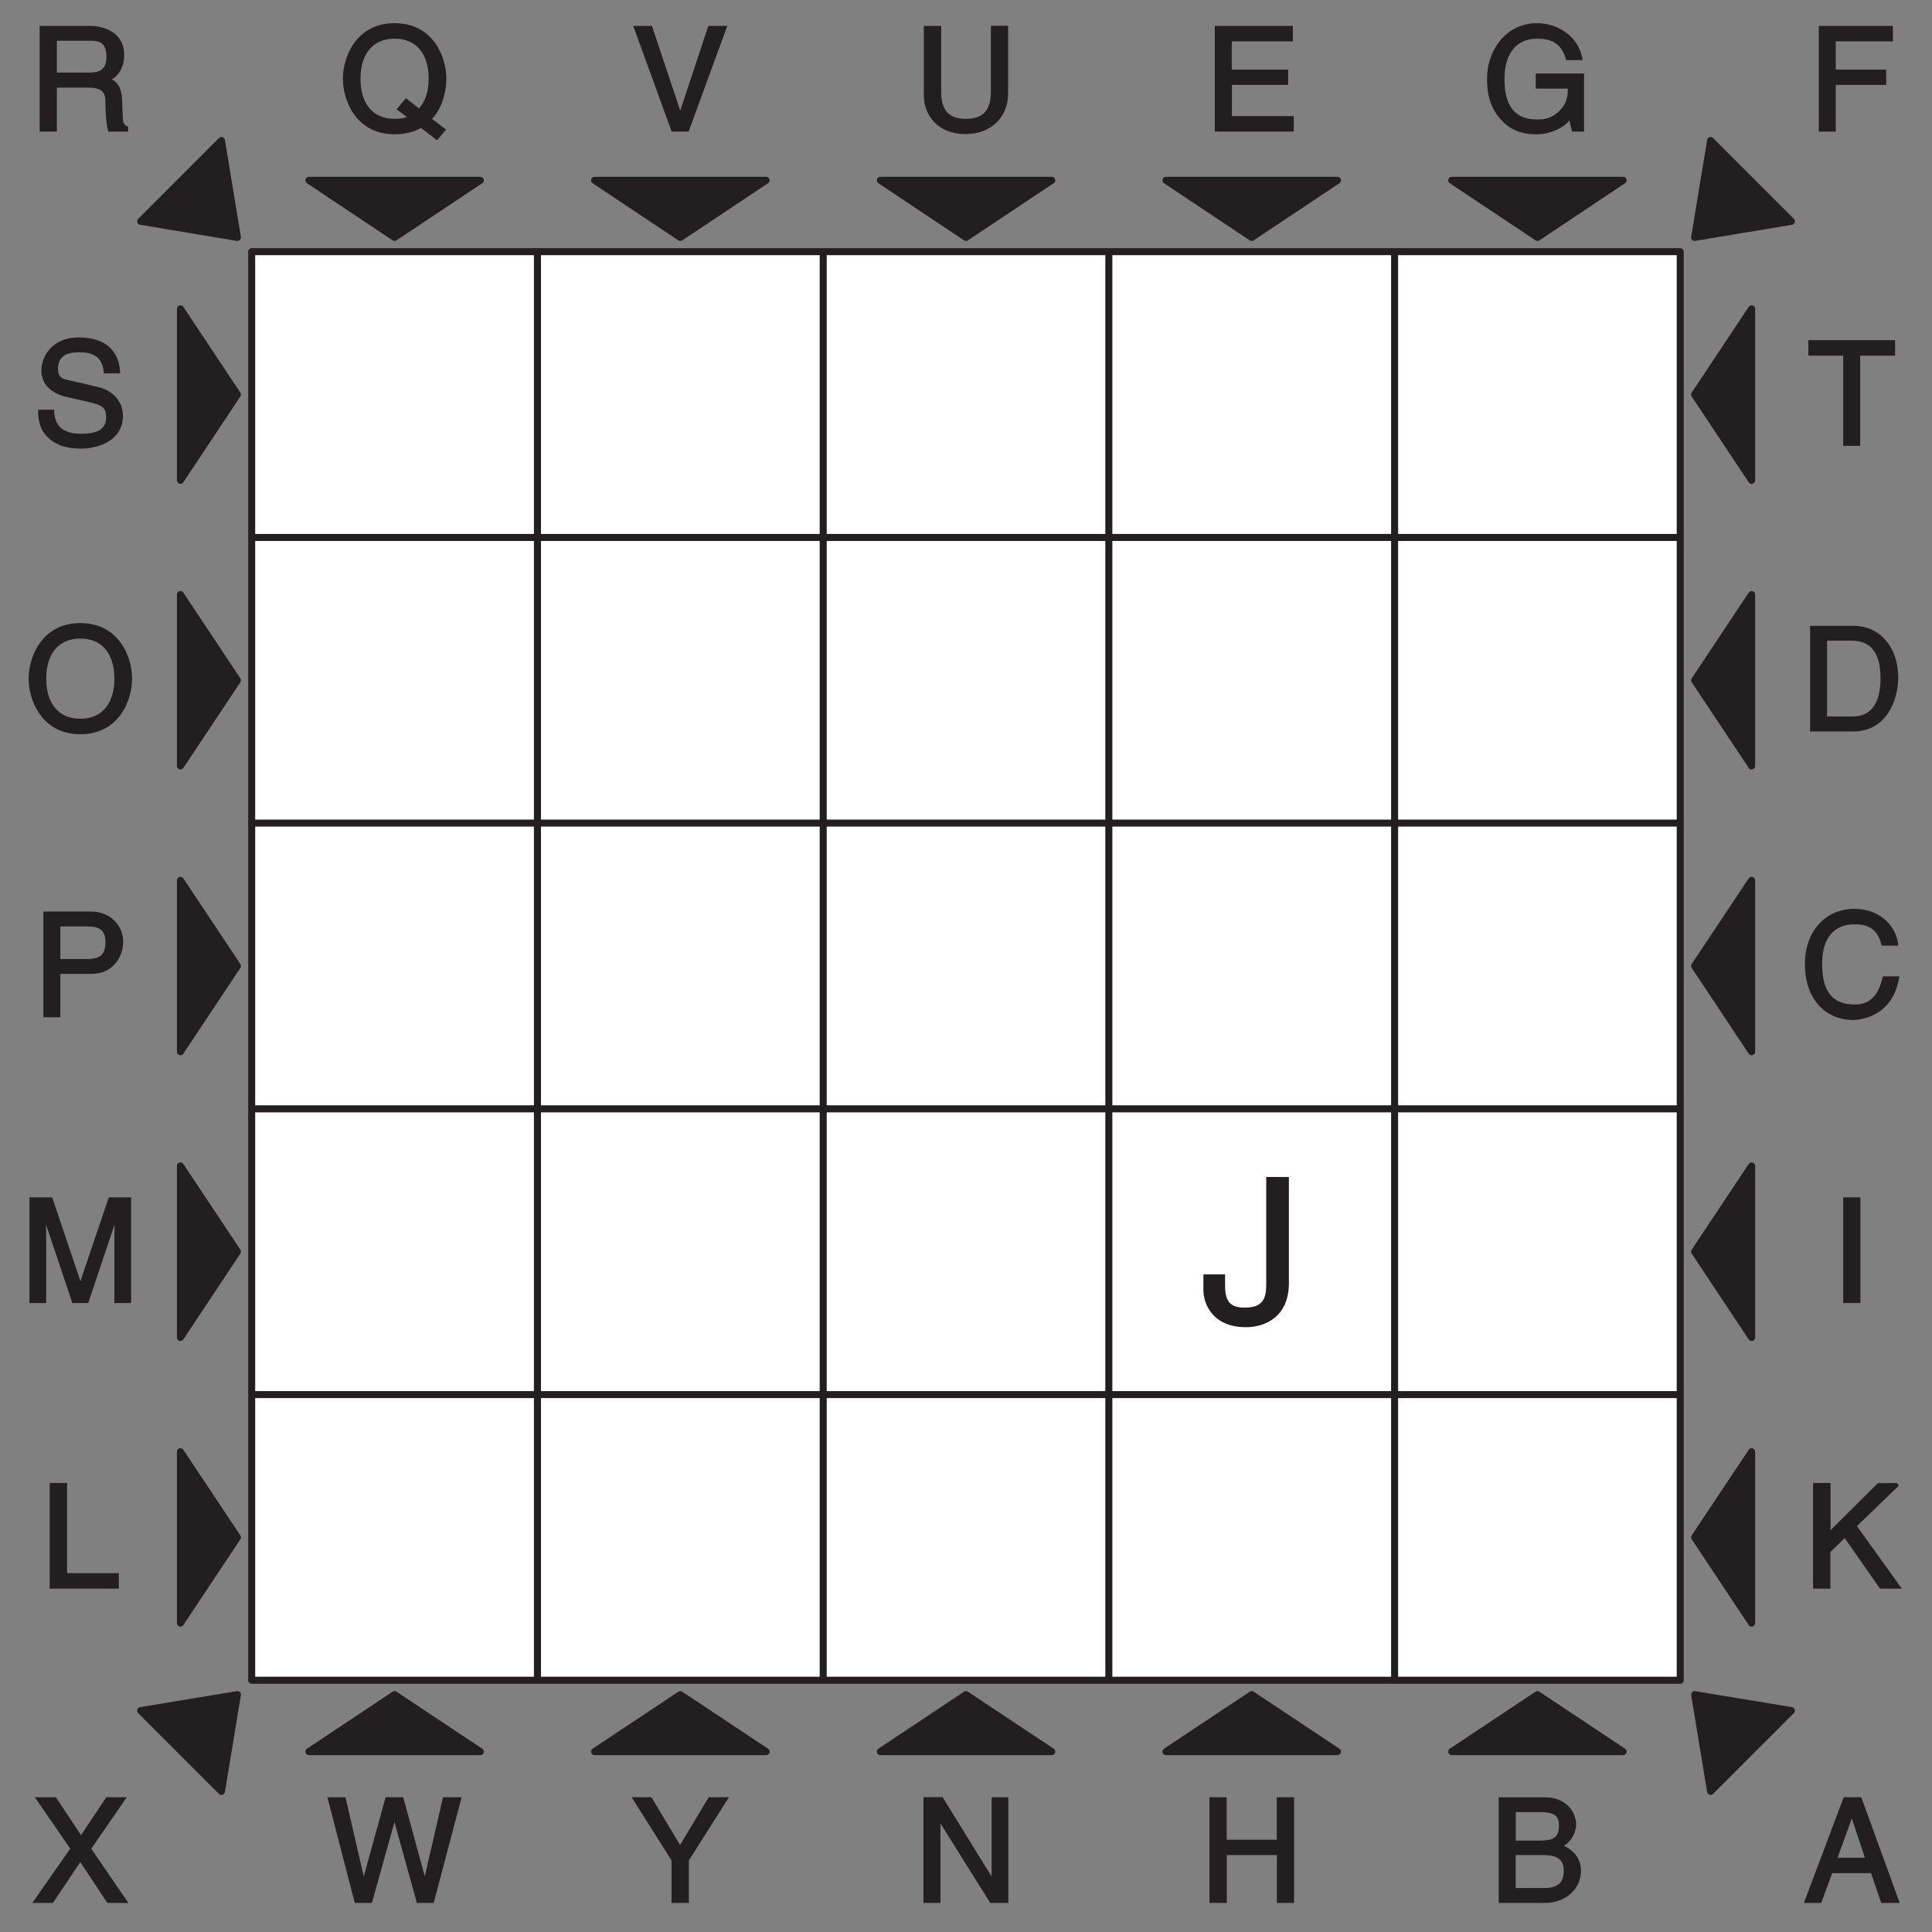 <svg xmlns="http://www.w3.org/2000/svg" xmlns:xlink="http://www.w3.org/1999/xlink" width="207.87" height="207.87" viewBox="0 0 155.906 155.906"><rect x="0" y="0" width="155.906" height="155.906" fill="#808080" stroke="none"/><defs><symbol overflow="visible" id="a"><path d="M.13-3.84v1.14C.13-1.6.86.3 3.56.3c1.56 0 3.47-.84 3.47-3.56v-8.56H5.2v8.67c0 1.12-.26 1.87-1.72 1.87-1.07 0-1.6-.37-1.6-1.76v-.92H.13zm0 0"/></symbol><symbol overflow="visible" id="b"><path d="M7.05-5.98C7-6.9 6.58-8.75 3.69-8.75c-2 0-2.99 1.4-2.99 2.69 0 1.43 1.36 1.95 1.9 2.08l1.7.39c1.36.3 1.62.46 1.62 1.32 0 1.2-1.22 1.29-2.03 1.29-1.05 0-2.16-.32-2.16-1.94H.43c0 .89.16 1.67.87 2.31.37.33 1.07.83 2.6.83 1.43 0 3.38-.67 3.38-2.63 0-1.3-.94-2.09-2.01-2.34L2.9-5.3c-.49-.1-.86-.22-.86-.92 0-1.25 1.06-1.33 1.76-1.33.94 0 1.86.28 1.94 1.7h1.31zm0 0"/></symbol><symbol overflow="visible" id="c"><path d="M.16-7.28h2.67V0H4.2v-7.28h2.82v-1.25h-7v1.25zm0 0"/></symbol><symbol overflow="visible" id="d"><path d="M7.23-4.27c0 1.96-.95 3.24-2.75 3.24S1.73-2.31 1.73-4.27c0-1.95.96-3.23 2.75-3.23 1.8 0 2.75 1.28 2.75 3.23zm1.43 0c0-1.78-1.08-4.48-4.18-4.48C1.4-8.75.31-6.05.31-4.27.31-2.48 1.4.22 4.48.22c3.1 0 4.18-2.7 4.18-4.49zm0 0"/></symbol><symbol overflow="visible" id="e"><path d="M.94 0h3.31c2.72 0 3.66-2.53 3.66-4.38 0-2.39-1.46-4.15-3.61-4.15H.8V0zm1.1-7.33h2.1c1.52 0 2.34.92 2.34 3.02s-.8 3.1-2.26 3.1H2.17v-6.12zm0 0"/></symbol><symbol overflow="visible" id="f"><path d="M2.1-7.33h2.27c.93 0 1.5.22 1.5 1.27 0 1.1-.53 1.36-1.54 1.36h-2.1v-2.63zm0 3.83h2.62c1.8 0 2.58-1.42 2.58-2.58 0-1.34-1.05-2.45-2.58-2.45H.86V0h1.37v-3.5zm0 0"/></symbol><symbol overflow="visible" id="g"><path d="M7.9-5.92C7.74-7.3 6.5-8.75 4.38-8.75c-2.42 0-4 1.9-4 4.44C.38-1.13 2.37.22 4.23.22 4.86.22 7.52-.05 8-3.3H6.66C6.25-1.25 5.12-1.03 4.4-1.03c-2.05 0-2.63-1.38-2.63-3.31 0-2.2 1.1-3.16 2.6-3.16.8 0 1.85.13 2.2 1.72H7.9zm0 0"/></symbol><symbol overflow="visible" id="h"><path d="M8.9-.13v-8.4H7.1l-2.37 7h.16l-2.36-7H.7V0h1.35v-5.02l-.02-1.92h-.2L4.16 0h1.28l2.33-6.95h-.2l-.02 1.93V0H8.9zm0 0"/></symbol><symbol overflow="visible" id="i"><path d="M2.17-8.53H.91V0H2.3v-8.53zm0 0"/></symbol><symbol overflow="visible" id="j"><path d="M2-8.53H.73V0h5.58v-1.25H2.13v-7.28zm0 0"/></symbol><symbol overflow="visible" id="k"><path d="M2.1-2.94l1.18-1.14L6.13 0h1.76L4.27-5.05 7.64-8.3l-.1-.22H5.96L1.9-4.48l.24.09v-4.14H.73V0h1.4v-2.97zm0 0"/></symbol><symbol overflow="visible" id="l"><path d="M4.73-1.73l.74.54c-.2.11-.52.16-.99.16-1.8 0-2.75-1.28-2.75-3.24 0-1.95.96-3.23 2.75-3.23 1.8 0 2.75 1.28 2.75 3.23 0 1.07-.3 1.88-.78 2.4L5.4-2.7l-.75.89zm3.82 1.5l-1.05-.8c.8-.8 1.16-2.19 1.16-3.24 0-1.78-1.08-4.48-4.18-4.48C1.4-8.75.31-6.05.31-4.27.31-2.48 1.4.22 4.48.22c.88 0 1.7-.24 2.13-.52l1.3 1 .73-.87zm0 0"/></symbol><symbol overflow="visible" id="m"><path d="M5.44-6.86h-.1L7.24 0H8.6l2.25-8.53h-1.5L7.8-1.8h.17L6.14-8.53H4.72L2.86-1.8h.17L1.48-8.53H.02L2.23 0h1.38l1.92-6.86zm0 0"/></symbol><symbol overflow="visible" id="n"><path d="M3.86-1.47h.06L1.56-8.53H.05L3.15 0h1.37l3.12-8.53H6.11L3.77-1.47zm0 0"/></symbol><symbol overflow="visible" id="o"><path d="M4.5-3.36l3.27-5.17H6.14L3.83-4.67 1.52-8.53h-1.6l3.22 5.1V0h1.4v-3.42zm0 0"/></symbol><symbol overflow="visible" id="p"><path d="M6.17-8.4v5.23c0 1.8-1.01 2.14-2.04 2.14-1 0-1.97-.36-1.97-2.16v-5.34H.76v5.64C.77-1.34 1.88.2 4.1.2c2.27 0 3.46-1.55 3.46-3.24v-5.5H6.17zm0 0"/></symbol><symbol overflow="visible" id="q"><path d="M6.36-1.84h.05l-4.14-6.7H.73V0H2.1v-6.69h-.17L6.12 0h1.46v-8.53H6.23v6.69zm0 0"/></symbol><symbol overflow="visible" id="r"><path d="M7.1-1.25H2.24v-2.52h4.54V-5H2.23v-2.28h4.93v-1.25H.86V0h6.37v-1.25zm0 0"/></symbol><symbol overflow="visible" id="s"><path d="M6.33-5.1H2.14v-3.43H.75V0h1.4v-3.86h4.04V0h1.39v-8.53h-1.4v3.42zm0 0"/></symbol><symbol overflow="visible" id="t"><path d="M4.48-3.47h2.46c0 .77-.16 1.4-.9 1.99-.6.48-1.17.5-1.57.5-2.2 0-2.64-1.61-2.64-3.3 0-2.17 1.1-3.22 2.6-3.22.9 0 1.98.17 2.37 1.73h1.33c-.27-1.98-2.11-2.98-3.66-2.98-2.69 0-4.05 2.4-4.05 4.42 0 .88.06 2.38 1.33 3.58.42.42 1.22.97 2.64.97 1.14 0 2.27-.55 2.67-1.13l.22.91h.97v-4.69h-3.9v1.22zm0 0"/></symbol><symbol overflow="visible" id="u"><path d="M1.97-7.33H4c1.25 0 1.58.31 1.58 1.1 0 1.01-.52 1.2-1.6 1.2H2.1v-2.3zM.86 0h3.56c1.83 0 2.94-1.25 2.94-2.58 0-1.4-1.1-1.92-1.63-2.14v.25A2.14 2.14 0 0 0 6.97-6.3c0-1.14-.92-2.22-2.47-2.22H.72V0zm1.1-3.86h2.21c.9 0 1.8.1 1.8 1.27 0 .92-.44 1.39-1.61 1.39H2.09v-2.66zm0 0"/></symbol><symbol overflow="visible" id="v"><path d="M2.14-3.55h2.7c1.35 0 1.35.66 1.35 1.35 0 .3.03 1.56.23 2.2h1.6v-.38c-.38-.21-.41-.3-.43-.76l-.06-1.5C7.48-3.8 6.9-4.12 6.7-4.2c.34-.22 1-.75 1-1.99 0-1.75-1.49-2.34-2.85-2.34H.88V0h1.39v-3.55zm0-3.78h2.78c.56 0 1.35-.01 1.35 1.27 0 1.22-.72 1.3-1.54 1.3H2.27v-2.57zm0 0"/></symbol><symbol overflow="visible" id="w"><path d="M5.36-2.53L6.23 0h1.49l-3.1-8.53H3.2L-.01 0h1.4l.88-2.4H5.4zm-2.7-1l1.28-3.52h-.16l1.13 3.4H2.7zm0 0"/></symbol><symbol overflow="visible" id="x"><path d="M2.1-3.77h4.2V-5H2.23v-2.28h4.61v-1.25H.86V0h1.37v-3.77zm0 0"/></symbol><symbol overflow="visible" id="y"><path d="M4.66-4.28l2.93-4.25H5.94L3.9-5.47 1.87-8.53H.17l2.86 4.15L-.03 0h1.66l2.21-3.3L6.02 0h1.7l-3-4.38zm0 0"/></symbol></defs><path d="M20.31 20.31h23.06v23.06H20.31zm0 0M43.37 20.31h23.06v23.06H43.37zm0 0M66.43 20.31h23.05v23.06H66.43zm0 0M89.48 20.31h23.06v23.06H89.48zm0 0M112.54 20.31h23.05v23.06h-23.05zm0 0M20.31 43.37h23.06v23.05H20.31zm0 0M43.37 43.37h23.06v23.05H43.37zm0 0M66.43 43.37h23.05v23.05H66.43zm0 0M89.48 43.37h23.06v23.05H89.48zm0 0M112.54 43.37h23.05v23.05h-23.05zm0 0M20.31 66.42h23.06v23.06H20.31zm0 0M43.37 66.42h23.06v23.06H43.37zm0 0M66.43 66.42h23.05v23.06H66.43zm0 0M89.48 66.42h23.06v23.06H89.48zm0 0M112.54 66.42h23.05v23.06h-23.05zm0 0M20.31 89.48h23.06v23.06H20.31zm0 0M43.37 89.48h23.06v23.06H43.37zm0 0M66.43 89.48h23.05v23.06H66.43zm0 0M89.48 89.48h23.06v23.06H89.48zm0 0M112.54 89.48h23.05v23.06h-23.05zm0 0M20.31 112.54h23.06v23.05H20.31zm0 0M43.37 112.54h23.06v23.05H43.37zm0 0M66.43 112.54h23.05v23.05H66.43zm0 0M89.48 112.54h23.06v23.05H89.48zm0 0M112.54 112.54h23.05v23.05h-23.05zm0 0" fill="#fff"/><use xlink:href="#a" x="96.98" y="106.8" fill="#231f20"/><use xlink:href="#b" x="2.64" y="35.98" fill="#231f20"/><use xlink:href="#c" x="145.91" y="35.98" fill="#231f20"/><use xlink:href="#d" x="2" y="59.03" fill="#231f20"/><use xlink:href="#e" x="145.27" y="59.03" fill="#231f20"/><use xlink:href="#f" x="2.64" y="82.09" fill="#231f20"/><use xlink:href="#g" x="145.27" y="82.09" fill="#231f20"/><use xlink:href="#h" x="1.68" y="105.15" fill="#231f20"/><use xlink:href="#i" x="147.83" y="105.15" fill="#231f20"/><use xlink:href="#j" x="3.28" y="128.2" fill="#231f20"/><use xlink:href="#k" x="145.58" y="128.2" fill="#231f20"/><use xlink:href="#l" x="27.36" y="10.62" fill="#231f20"/><use xlink:href="#m" x="26.4" y="153.56" fill="#231f20"/><use xlink:href="#n" x="51.05" y="10.62" fill="#231f20"/><use xlink:href="#o" x="51.05" y="153.56" fill="#231f20"/><use xlink:href="#p" x="73.79" y="10.62" fill="#231f20"/><use xlink:href="#q" x="73.79" y="153.56" fill="#231f20"/><use xlink:href="#r" x="97.17" y="10.62" fill="#231f20"/><use xlink:href="#s" x="96.85" y="153.56" fill="#231f20"/><use xlink:href="#t" x="119.58" y="10.62" fill="#231f20"/><use xlink:href="#u" x="120.22" y="153.56" fill="#231f20"/><use xlink:href="#v" x="2.32" y="10.62" fill="#231f20"/><use xlink:href="#w" x="145.58" y="153.56" fill="#231f20"/><use xlink:href="#x" x="145.91" y="10.62" fill="#231f20"/><use xlink:href="#y" x="2.64" y="153.56" fill="#231f20"/><path d="M31.84 19.16l-6.91-4.61h13.83zm0 0M31.84 136.75l-6.91 4.6h13.83zm0 0M19.16 31.84l-4.6-6.92v13.84zm0 0M136.75 31.84l4.6-6.92v13.84zm0 0M54.9 19.16l-6.92-4.61h13.84zm0 0M54.9 136.75l-6.92 4.6h13.84zm0 0M19.16 54.9l-4.6-6.92v13.83zm0 0M136.75 54.9l4.6-6.92v13.83zm0 0M77.95 19.16l-6.91-4.61h13.83zm0 0M77.95 136.75l-6.91 4.6h13.83zm0 0M19.16 77.95l-4.6-6.91v13.83zm0 0M136.75 77.95l4.6-6.91v13.83zm0 0M101.01 19.16l-6.92-4.61h13.84zm0 0M101.01 136.75l-6.92 4.6h13.84zm0 0M19.16 101l-4.6-6.91v13.84zm0 0M136.75 101l4.6-6.91v13.84zm0 0M124.07 19.16l-6.92-4.61h13.83zm0 0M124.07 136.75l-6.92 4.6h13.83zm0 0M19.16 124.06l-4.6-6.91v13.83zm0 0M136.75 124.06l4.6-6.91v13.83zm0 0M19.16 19.16l-7.81-1.3 6.52-6.52zm0 0M136.75 19.16l7.81-1.3-6.52-6.52zm0 0M136.75 136.75l7.81 1.29-6.52 6.52zm0 0M19.16 136.75l-7.81 1.29 6.52 6.52zm0 0" fill="#231f20" stroke-width=".567" stroke-linecap="round" stroke-linejoin="round" stroke="#231f20" stroke-miterlimit="10"/><path d="M20.31 20.31h23.06v23.06H20.31zm0 0M43.37 20.31h23.06v23.06H43.37zm0 0M66.43 20.31h23.05v23.06H66.43zm0 0M89.48 20.31h23.06v23.06H89.48zm0 0M112.54 20.31h23.05v23.06h-23.05zm0 0M20.31 43.37h23.06v23.05H20.31zm0 0M43.37 43.37h23.06v23.05H43.37zm0 0M66.43 43.37h23.05v23.05H66.43zm0 0M89.48 43.37h23.06v23.05H89.48zm0 0M112.54 43.37h23.05v23.05h-23.05zm0 0M20.31 66.42h23.06v23.06H20.31zm0 0M43.37 66.42h23.06v23.06H43.37zm0 0M66.43 66.42h23.05v23.06H66.43zm0 0M89.48 66.42h23.06v23.06H89.48zm0 0M112.54 66.42h23.05v23.06h-23.05zm0 0M20.31 89.48h23.06v23.06H20.31zm0 0M43.37 89.48h23.06v23.06H43.37zm0 0M66.43 89.48h23.05v23.06H66.43zm0 0M89.48 89.48h23.06v23.06H89.48zm0 0M112.54 89.48h23.05v23.06h-23.05zm0 0M20.31 112.54h23.06v23.05H20.31zm0 0M43.37 112.54h23.06v23.05H43.37zm0 0M66.43 112.54h23.05v23.05H66.43zm0 0M89.48 112.54h23.06v23.05H89.48zm0 0M112.54 112.54h23.05v23.05h-23.05zm0 0" fill="none" stroke-width=".567" stroke-linecap="round" stroke-linejoin="round" stroke="#231f20" stroke-miterlimit="10"/></svg>